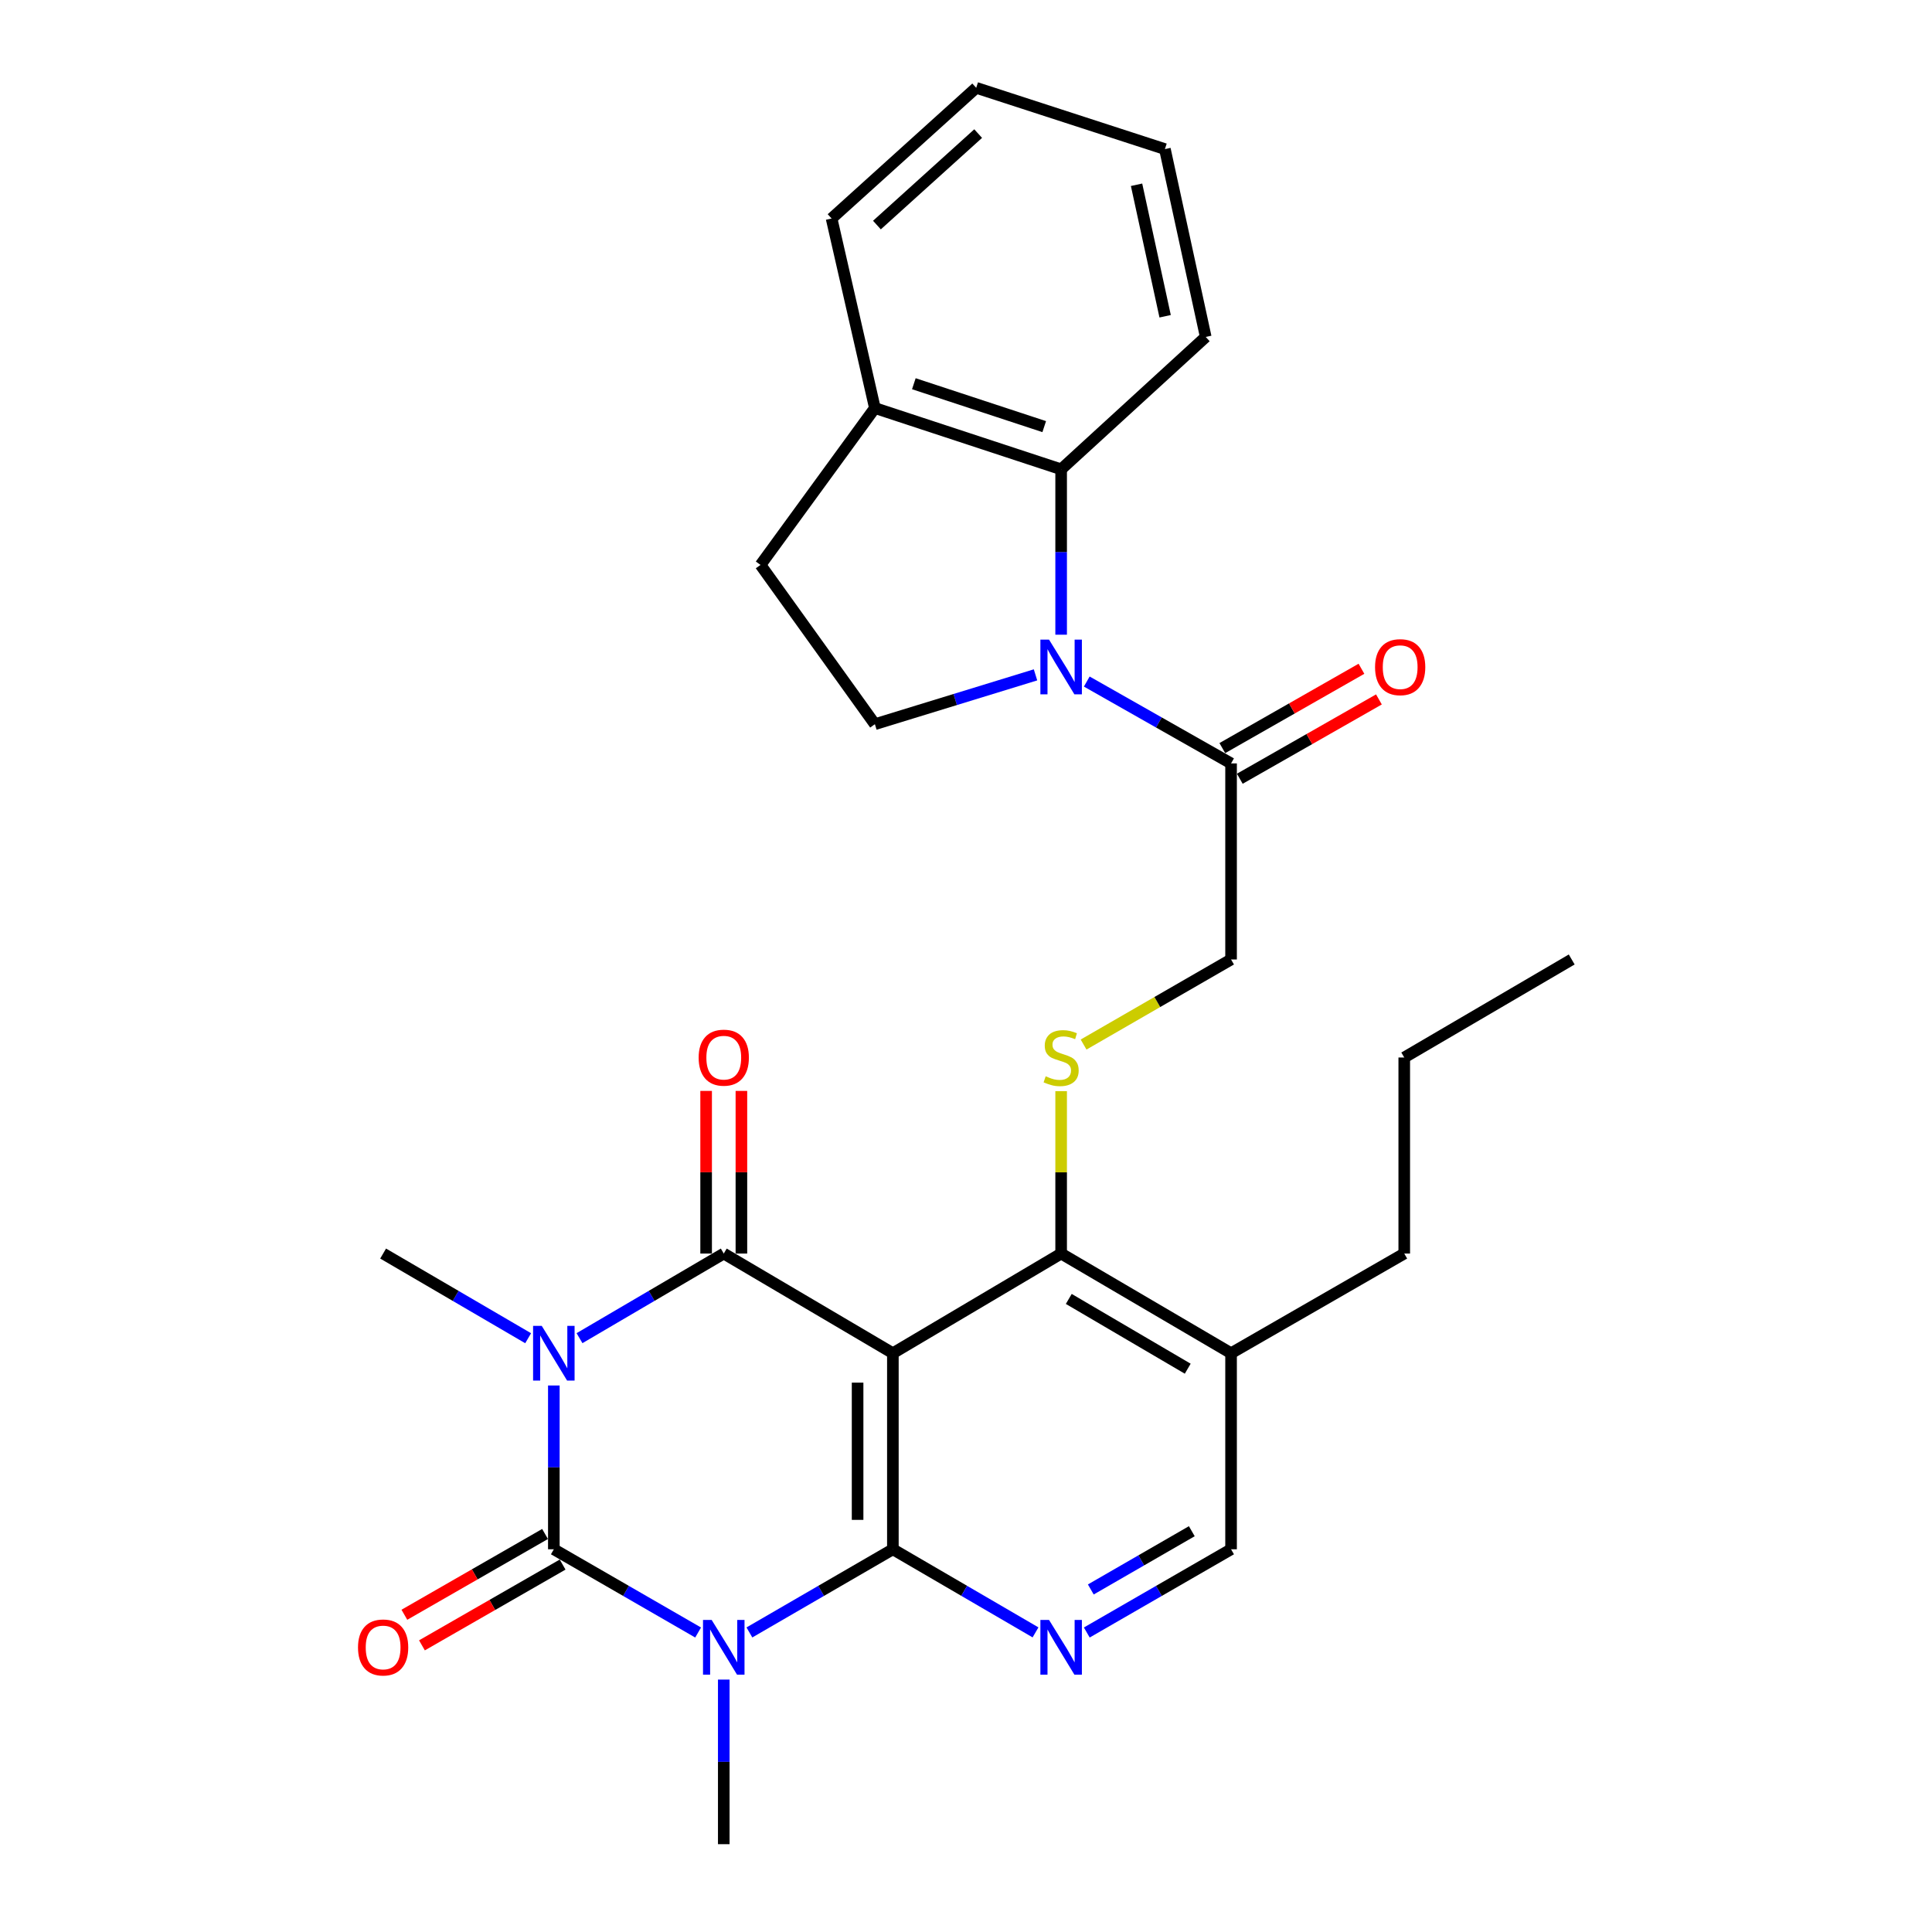 <?xml version='1.0' encoding='iso-8859-1'?>
<svg version='1.1' baseProfile='full'
              xmlns='http://www.w3.org/2000/svg'
                      xmlns:rdkit='http://www.rdkit.org/xml'
                      xmlns:xlink='http://www.w3.org/1999/xlink'
                  xml:space='preserve'
width='1000px' height='1000px' viewBox='0 0 1000 1000'>
<!-- END OF HEADER -->
<rect style='opacity:1.0;fill:#FFFFFF;stroke:none' width='1000' height='1000' x='0' y='0'> </rect>
<path class='bond-1' d='M 286.665,717.125 L 286.665,759.514' style='fill:none;fill-rule:evenodd;stroke:#0000FF;stroke-width:6px;stroke-linecap:butt;stroke-linejoin:miter;stroke-opacity:1' />
<path class='bond-1' d='M 286.665,759.514 L 286.665,801.904' style='fill:none;fill-rule:evenodd;stroke:#000000;stroke-width:6px;stroke-linecap:butt;stroke-linejoin:miter;stroke-opacity:1' />
<path class='bond-4' d='M 299.954,692.633 L 337.287,670.735' style='fill:none;fill-rule:evenodd;stroke:#0000FF;stroke-width:6px;stroke-linecap:butt;stroke-linejoin:miter;stroke-opacity:1' />
<path class='bond-4' d='M 337.287,670.735 L 374.62,648.837' style='fill:none;fill-rule:evenodd;stroke:#000000;stroke-width:6px;stroke-linecap:butt;stroke-linejoin:miter;stroke-opacity:1' />
<path class='bond-20' d='M 273.367,692.664 L 235.836,670.75' style='fill:none;fill-rule:evenodd;stroke:#0000FF;stroke-width:6px;stroke-linecap:butt;stroke-linejoin:miter;stroke-opacity:1' />
<path class='bond-20' d='M 235.836,670.75 L 198.304,648.837' style='fill:none;fill-rule:evenodd;stroke:#000000;stroke-width:6px;stroke-linecap:butt;stroke-linejoin:miter;stroke-opacity:1' />
<path class='bond-0' d='M 361.342,844.983 L 324.003,823.444' style='fill:none;fill-rule:evenodd;stroke:#0000FF;stroke-width:6px;stroke-linecap:butt;stroke-linejoin:miter;stroke-opacity:1' />
<path class='bond-0' d='M 324.003,823.444 L 286.665,801.904' style='fill:none;fill-rule:evenodd;stroke:#000000;stroke-width:6px;stroke-linecap:butt;stroke-linejoin:miter;stroke-opacity:1' />
<path class='bond-21' d='M 374.62,869.35 L 374.62,911.948' style='fill:none;fill-rule:evenodd;stroke:#0000FF;stroke-width:6px;stroke-linecap:butt;stroke-linejoin:miter;stroke-opacity:1' />
<path class='bond-21' d='M 374.62,911.948 L 374.62,954.545' style='fill:none;fill-rule:evenodd;stroke:#000000;stroke-width:6px;stroke-linecap:butt;stroke-linejoin:miter;stroke-opacity:1' />
<path class='bond-29' d='M 387.89,844.951 L 425.02,823.428' style='fill:none;fill-rule:evenodd;stroke:#0000FF;stroke-width:6px;stroke-linecap:butt;stroke-linejoin:miter;stroke-opacity:1' />
<path class='bond-29' d='M 425.02,823.428 L 462.15,801.904' style='fill:none;fill-rule:evenodd;stroke:#000000;stroke-width:6px;stroke-linecap:butt;stroke-linejoin:miter;stroke-opacity:1' />
<path class='bond-13' d='M 282.119,793.987 L 245.712,814.893' style='fill:none;fill-rule:evenodd;stroke:#000000;stroke-width:6px;stroke-linecap:butt;stroke-linejoin:miter;stroke-opacity:1' />
<path class='bond-13' d='M 245.712,814.893 L 209.305,835.798' style='fill:none;fill-rule:evenodd;stroke:#FF0000;stroke-width:6px;stroke-linecap:butt;stroke-linejoin:miter;stroke-opacity:1' />
<path class='bond-13' d='M 291.211,809.821 L 254.804,830.727' style='fill:none;fill-rule:evenodd;stroke:#000000;stroke-width:6px;stroke-linecap:butt;stroke-linejoin:miter;stroke-opacity:1' />
<path class='bond-13' d='M 254.804,830.727 L 218.397,851.632' style='fill:none;fill-rule:evenodd;stroke:#FF0000;stroke-width:6px;stroke-linecap:butt;stroke-linejoin:miter;stroke-opacity:1' />
<path class='bond-2' d='M 462.15,801.904 L 462.15,700.428' style='fill:none;fill-rule:evenodd;stroke:#000000;stroke-width:6px;stroke-linecap:butt;stroke-linejoin:miter;stroke-opacity:1' />
<path class='bond-2' d='M 443.891,786.683 L 443.891,715.649' style='fill:none;fill-rule:evenodd;stroke:#000000;stroke-width:6px;stroke-linecap:butt;stroke-linejoin:miter;stroke-opacity:1' />
<path class='bond-6' d='M 462.15,801.904 L 499.066,823.411' style='fill:none;fill-rule:evenodd;stroke:#000000;stroke-width:6px;stroke-linecap:butt;stroke-linejoin:miter;stroke-opacity:1' />
<path class='bond-6' d='M 499.066,823.411 L 535.983,844.918' style='fill:none;fill-rule:evenodd;stroke:#0000FF;stroke-width:6px;stroke-linecap:butt;stroke-linejoin:miter;stroke-opacity:1' />
<path class='bond-3' d='M 462.15,700.428 L 374.62,648.837' style='fill:none;fill-rule:evenodd;stroke:#000000;stroke-width:6px;stroke-linecap:butt;stroke-linejoin:miter;stroke-opacity:1' />
<path class='bond-7' d='M 462.15,700.428 L 549.243,648.837' style='fill:none;fill-rule:evenodd;stroke:#000000;stroke-width:6px;stroke-linecap:butt;stroke-linejoin:miter;stroke-opacity:1' />
<path class='bond-14' d='M 383.75,648.837 L 383.75,606.747' style='fill:none;fill-rule:evenodd;stroke:#000000;stroke-width:6px;stroke-linecap:butt;stroke-linejoin:miter;stroke-opacity:1' />
<path class='bond-14' d='M 383.75,606.747 L 383.75,564.657' style='fill:none;fill-rule:evenodd;stroke:#FF0000;stroke-width:6px;stroke-linecap:butt;stroke-linejoin:miter;stroke-opacity:1' />
<path class='bond-14' d='M 365.491,648.837 L 365.491,606.747' style='fill:none;fill-rule:evenodd;stroke:#000000;stroke-width:6px;stroke-linecap:butt;stroke-linejoin:miter;stroke-opacity:1' />
<path class='bond-14' d='M 365.491,606.747 L 365.491,564.657' style='fill:none;fill-rule:evenodd;stroke:#FF0000;stroke-width:6px;stroke-linecap:butt;stroke-linejoin:miter;stroke-opacity:1' />
<path class='bond-5' d='M 562.511,352.767 L 599.854,373.956' style='fill:none;fill-rule:evenodd;stroke:#0000FF;stroke-width:6px;stroke-linecap:butt;stroke-linejoin:miter;stroke-opacity:1' />
<path class='bond-5' d='M 599.854,373.956 L 637.198,395.145' style='fill:none;fill-rule:evenodd;stroke:#000000;stroke-width:6px;stroke-linecap:butt;stroke-linejoin:miter;stroke-opacity:1' />
<path class='bond-9' d='M 549.243,328.521 L 549.243,285.721' style='fill:none;fill-rule:evenodd;stroke:#0000FF;stroke-width:6px;stroke-linecap:butt;stroke-linejoin:miter;stroke-opacity:1' />
<path class='bond-9' d='M 549.243,285.721 L 549.243,242.92' style='fill:none;fill-rule:evenodd;stroke:#000000;stroke-width:6px;stroke-linecap:butt;stroke-linejoin:miter;stroke-opacity:1' />
<path class='bond-11' d='M 535.981,349.31 L 494.41,362.074' style='fill:none;fill-rule:evenodd;stroke:#0000FF;stroke-width:6px;stroke-linecap:butt;stroke-linejoin:miter;stroke-opacity:1' />
<path class='bond-11' d='M 494.41,362.074 L 452.838,374.838' style='fill:none;fill-rule:evenodd;stroke:#000000;stroke-width:6px;stroke-linecap:butt;stroke-linejoin:miter;stroke-opacity:1' />
<path class='bond-30' d='M 562.521,844.983 L 599.86,823.444' style='fill:none;fill-rule:evenodd;stroke:#0000FF;stroke-width:6px;stroke-linecap:butt;stroke-linejoin:miter;stroke-opacity:1' />
<path class='bond-30' d='M 599.86,823.444 L 637.198,801.904' style='fill:none;fill-rule:evenodd;stroke:#000000;stroke-width:6px;stroke-linecap:butt;stroke-linejoin:miter;stroke-opacity:1' />
<path class='bond-30' d='M 564.599,822.705 L 590.736,807.628' style='fill:none;fill-rule:evenodd;stroke:#0000FF;stroke-width:6px;stroke-linecap:butt;stroke-linejoin:miter;stroke-opacity:1' />
<path class='bond-30' d='M 590.736,807.628 L 616.873,792.55' style='fill:none;fill-rule:evenodd;stroke:#000000;stroke-width:6px;stroke-linecap:butt;stroke-linejoin:miter;stroke-opacity:1' />
<path class='bond-10' d='M 549.243,648.837 L 549.243,606.807' style='fill:none;fill-rule:evenodd;stroke:#000000;stroke-width:6px;stroke-linecap:butt;stroke-linejoin:miter;stroke-opacity:1' />
<path class='bond-10' d='M 549.243,606.807 L 549.243,564.777' style='fill:none;fill-rule:evenodd;stroke:#CCCC00;stroke-width:6px;stroke-linecap:butt;stroke-linejoin:miter;stroke-opacity:1' />
<path class='bond-12' d='M 549.243,648.837 L 637.198,700.428' style='fill:none;fill-rule:evenodd;stroke:#000000;stroke-width:6px;stroke-linecap:butt;stroke-linejoin:miter;stroke-opacity:1' />
<path class='bond-12' d='M 553.198,672.325 L 614.767,708.438' style='fill:none;fill-rule:evenodd;stroke:#000000;stroke-width:6px;stroke-linecap:butt;stroke-linejoin:miter;stroke-opacity:1' />
<path class='bond-8' d='M 637.198,395.145 L 637.198,496.622' style='fill:none;fill-rule:evenodd;stroke:#000000;stroke-width:6px;stroke-linecap:butt;stroke-linejoin:miter;stroke-opacity:1' />
<path class='bond-18' d='M 641.72,403.076 L 677.725,382.547' style='fill:none;fill-rule:evenodd;stroke:#000000;stroke-width:6px;stroke-linecap:butt;stroke-linejoin:miter;stroke-opacity:1' />
<path class='bond-18' d='M 677.725,382.547 L 713.73,362.018' style='fill:none;fill-rule:evenodd;stroke:#FF0000;stroke-width:6px;stroke-linecap:butt;stroke-linejoin:miter;stroke-opacity:1' />
<path class='bond-18' d='M 632.676,387.215 L 668.681,366.686' style='fill:none;fill-rule:evenodd;stroke:#000000;stroke-width:6px;stroke-linecap:butt;stroke-linejoin:miter;stroke-opacity:1' />
<path class='bond-18' d='M 668.681,366.686 L 704.686,346.157' style='fill:none;fill-rule:evenodd;stroke:#FF0000;stroke-width:6px;stroke-linecap:butt;stroke-linejoin:miter;stroke-opacity:1' />
<path class='bond-17' d='M 549.243,242.92 L 452.838,211.201' style='fill:none;fill-rule:evenodd;stroke:#000000;stroke-width:6px;stroke-linecap:butt;stroke-linejoin:miter;stroke-opacity:1' />
<path class='bond-17' d='M 540.488,220.819 L 473.005,198.615' style='fill:none;fill-rule:evenodd;stroke:#000000;stroke-width:6px;stroke-linecap:butt;stroke-linejoin:miter;stroke-opacity:1' />
<path class='bond-22' d='M 549.243,242.92 L 624.082,174.4' style='fill:none;fill-rule:evenodd;stroke:#000000;stroke-width:6px;stroke-linecap:butt;stroke-linejoin:miter;stroke-opacity:1' />
<path class='bond-16' d='M 560.861,540.658 L 599.03,518.64' style='fill:none;fill-rule:evenodd;stroke:#CCCC00;stroke-width:6px;stroke-linecap:butt;stroke-linejoin:miter;stroke-opacity:1' />
<path class='bond-16' d='M 599.03,518.64 L 637.198,496.622' style='fill:none;fill-rule:evenodd;stroke:#000000;stroke-width:6px;stroke-linecap:butt;stroke-linejoin:miter;stroke-opacity:1' />
<path class='bond-19' d='M 452.838,374.838 L 393.64,292.401' style='fill:none;fill-rule:evenodd;stroke:#000000;stroke-width:6px;stroke-linecap:butt;stroke-linejoin:miter;stroke-opacity:1' />
<path class='bond-15' d='M 637.198,700.428 L 637.198,801.904' style='fill:none;fill-rule:evenodd;stroke:#000000;stroke-width:6px;stroke-linecap:butt;stroke-linejoin:miter;stroke-opacity:1' />
<path class='bond-23' d='M 637.198,700.428 L 726.837,648.837' style='fill:none;fill-rule:evenodd;stroke:#000000;stroke-width:6px;stroke-linecap:butt;stroke-linejoin:miter;stroke-opacity:1' />
<path class='bond-24' d='M 452.838,211.201 L 430.43,113.092' style='fill:none;fill-rule:evenodd;stroke:#000000;stroke-width:6px;stroke-linecap:butt;stroke-linejoin:miter;stroke-opacity:1' />
<path class='bond-31' d='M 452.838,211.201 L 393.64,292.401' style='fill:none;fill-rule:evenodd;stroke:#000000;stroke-width:6px;stroke-linecap:butt;stroke-linejoin:miter;stroke-opacity:1' />
<path class='bond-26' d='M 624.082,174.4 L 602.953,77.174' style='fill:none;fill-rule:evenodd;stroke:#000000;stroke-width:6px;stroke-linecap:butt;stroke-linejoin:miter;stroke-opacity:1' />
<path class='bond-26' d='M 603.071,163.694 L 588.28,95.635' style='fill:none;fill-rule:evenodd;stroke:#000000;stroke-width:6px;stroke-linecap:butt;stroke-linejoin:miter;stroke-opacity:1' />
<path class='bond-25' d='M 726.837,648.837 L 726.837,547.361' style='fill:none;fill-rule:evenodd;stroke:#000000;stroke-width:6px;stroke-linecap:butt;stroke-linejoin:miter;stroke-opacity:1' />
<path class='bond-32' d='M 430.43,113.092 L 505.28,45.455' style='fill:none;fill-rule:evenodd;stroke:#000000;stroke-width:6px;stroke-linecap:butt;stroke-linejoin:miter;stroke-opacity:1' />
<path class='bond-32' d='M 453.899,116.493 L 506.294,69.147' style='fill:none;fill-rule:evenodd;stroke:#000000;stroke-width:6px;stroke-linecap:butt;stroke-linejoin:miter;stroke-opacity:1' />
<path class='bond-27' d='M 726.837,547.361 L 813.514,496.622' style='fill:none;fill-rule:evenodd;stroke:#000000;stroke-width:6px;stroke-linecap:butt;stroke-linejoin:miter;stroke-opacity:1' />
<path class='bond-28' d='M 602.953,77.174 L 505.28,45.455' style='fill:none;fill-rule:evenodd;stroke:#000000;stroke-width:6px;stroke-linecap:butt;stroke-linejoin:miter;stroke-opacity:1' />
<path  class='atom-0' d='M 280.405 686.268
L 289.685 701.268
Q 290.605 702.748, 292.085 705.428
Q 293.565 708.108, 293.645 708.268
L 293.645 686.268
L 297.405 686.268
L 297.405 714.588
L 293.525 714.588
L 283.565 698.188
Q 282.405 696.268, 281.165 694.068
Q 279.965 691.868, 279.605 691.188
L 279.605 714.588
L 275.925 714.588
L 275.925 686.268
L 280.405 686.268
' fill='#0000FF'/>
<path  class='atom-1' d='M 368.36 838.483
L 377.64 853.483
Q 378.56 854.963, 380.04 857.643
Q 381.52 860.323, 381.6 860.483
L 381.6 838.483
L 385.36 838.483
L 385.36 866.803
L 381.48 866.803
L 371.52 850.403
Q 370.36 848.483, 369.12 846.283
Q 367.92 844.083, 367.56 843.403
L 367.56 866.803
L 363.88 866.803
L 363.88 838.483
L 368.36 838.483
' fill='#0000FF'/>
<path  class='atom-6' d='M 542.983 331.079
L 552.263 346.079
Q 553.183 347.559, 554.663 350.239
Q 556.143 352.919, 556.223 353.079
L 556.223 331.079
L 559.983 331.079
L 559.983 359.399
L 556.103 359.399
L 546.143 342.999
Q 544.983 341.079, 543.743 338.879
Q 542.543 336.679, 542.183 335.999
L 542.183 359.399
L 538.503 359.399
L 538.503 331.079
L 542.983 331.079
' fill='#0000FF'/>
<path  class='atom-7' d='M 542.983 838.483
L 552.263 853.483
Q 553.183 854.963, 554.663 857.643
Q 556.143 860.323, 556.223 860.483
L 556.223 838.483
L 559.983 838.483
L 559.983 866.803
L 556.103 866.803
L 546.143 850.403
Q 544.983 848.483, 543.743 846.283
Q 542.543 844.083, 542.183 843.403
L 542.183 866.803
L 538.503 866.803
L 538.503 838.483
L 542.983 838.483
' fill='#0000FF'/>
<path  class='atom-11' d='M 541.243 557.081
Q 541.563 557.201, 542.883 557.761
Q 544.203 558.321, 545.643 558.681
Q 547.123 559.001, 548.563 559.001
Q 551.243 559.001, 552.803 557.721
Q 554.363 556.401, 554.363 554.121
Q 554.363 552.561, 553.563 551.601
Q 552.803 550.641, 551.603 550.121
Q 550.403 549.601, 548.403 549.001
Q 545.883 548.241, 544.363 547.521
Q 542.883 546.801, 541.803 545.281
Q 540.763 543.761, 540.763 541.201
Q 540.763 537.641, 543.163 535.441
Q 545.603 533.241, 550.403 533.241
Q 553.683 533.241, 557.403 534.801
L 556.483 537.881
Q 553.083 536.481, 550.523 536.481
Q 547.763 536.481, 546.243 537.641
Q 544.723 538.761, 544.763 540.721
Q 544.763 542.241, 545.523 543.161
Q 546.323 544.081, 547.443 544.601
Q 548.603 545.121, 550.523 545.721
Q 553.083 546.521, 554.603 547.321
Q 556.123 548.121, 557.203 549.761
Q 558.323 551.361, 558.323 554.121
Q 558.323 558.041, 555.683 560.161
Q 553.083 562.241, 548.723 562.241
Q 546.203 562.241, 544.283 561.681
Q 542.403 561.161, 540.163 560.241
L 541.243 557.081
' fill='#CCCC00'/>
<path  class='atom-14' d='M 185.304 852.723
Q 185.304 845.923, 188.664 842.123
Q 192.024 838.323, 198.304 838.323
Q 204.584 838.323, 207.944 842.123
Q 211.304 845.923, 211.304 852.723
Q 211.304 859.603, 207.904 863.523
Q 204.504 867.403, 198.304 867.403
Q 192.064 867.403, 188.664 863.523
Q 185.304 859.643, 185.304 852.723
M 198.304 864.203
Q 202.624 864.203, 204.944 861.323
Q 207.304 858.403, 207.304 852.723
Q 207.304 847.163, 204.944 844.363
Q 202.624 841.523, 198.304 841.523
Q 193.984 841.523, 191.624 844.323
Q 189.304 847.123, 189.304 852.723
Q 189.304 858.443, 191.624 861.323
Q 193.984 864.203, 198.304 864.203
' fill='#FF0000'/>
<path  class='atom-15' d='M 361.62 547.441
Q 361.62 540.641, 364.98 536.841
Q 368.34 533.041, 374.62 533.041
Q 380.9 533.041, 384.26 536.841
Q 387.62 540.641, 387.62 547.441
Q 387.62 554.321, 384.22 558.241
Q 380.82 562.121, 374.62 562.121
Q 368.38 562.121, 364.98 558.241
Q 361.62 554.361, 361.62 547.441
M 374.62 558.921
Q 378.94 558.921, 381.26 556.041
Q 383.62 553.121, 383.62 547.441
Q 383.62 541.881, 381.26 539.081
Q 378.94 536.241, 374.62 536.241
Q 370.3 536.241, 367.94 539.041
Q 365.62 541.841, 365.62 547.441
Q 365.62 553.161, 367.94 556.041
Q 370.3 558.921, 374.62 558.921
' fill='#FF0000'/>
<path  class='atom-19' d='M 711.727 345.319
Q 711.727 338.519, 715.087 334.719
Q 718.447 330.919, 724.727 330.919
Q 731.007 330.919, 734.367 334.719
Q 737.727 338.519, 737.727 345.319
Q 737.727 352.199, 734.327 356.119
Q 730.927 359.999, 724.727 359.999
Q 718.487 359.999, 715.087 356.119
Q 711.727 352.239, 711.727 345.319
M 724.727 356.799
Q 729.047 356.799, 731.367 353.919
Q 733.727 350.999, 733.727 345.319
Q 733.727 339.759, 731.367 336.959
Q 729.047 334.119, 724.727 334.119
Q 720.407 334.119, 718.047 336.919
Q 715.727 339.719, 715.727 345.319
Q 715.727 351.039, 718.047 353.919
Q 720.407 356.799, 724.727 356.799
' fill='#FF0000'/>
</svg>
